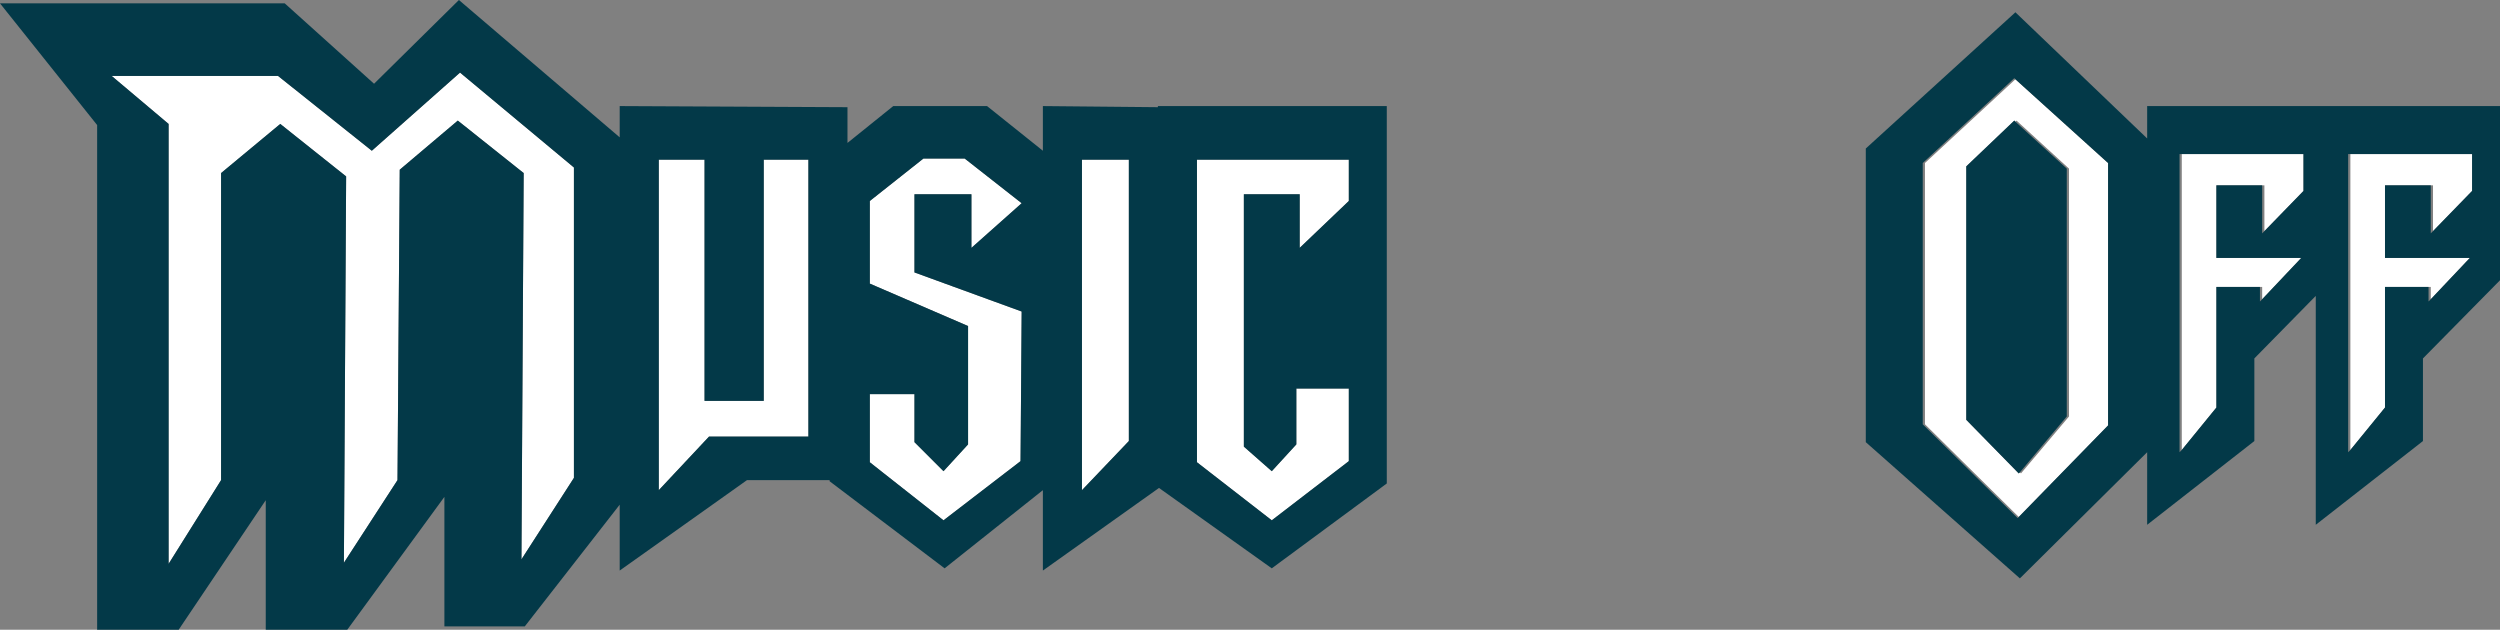<?xml version="1.0" encoding="UTF-8" standalone="no"?>
<svg xmlns:xlink="http://www.w3.org/1999/xlink" height="28.2px" width="111.95px" xmlns="http://www.w3.org/2000/svg">
  <rect width="100%" height="100%" fill="#808080" stroke="none"/>
  <g transform="matrix(1.0, 0.0, 0.0, 1.0, 55.95, 14.1)">
    <path d="M2.25 -3.0 L2.25 -5.4 -0.25 -5.4 -0.25 5.9 1.0 7.0 2.1 5.8 2.1 3.3 4.45 3.3 4.45 6.55 1.0 9.2 -2.35 6.6 -2.35 -6.95 4.45 -6.95 4.45 -5.1 2.25 -3.0 M34.5 7.05 L34.55 7.1 36.7 4.55 36.7 -6.55 34.35 -8.7 34.3 -8.65 34.25 -8.7 32.1 -6.65 32.1 4.7 34.45 7.1 34.5 7.05 M34.45 9.05 L30.25 4.9 30.25 -6.8 34.3 -10.55 38.45 -6.8 38.45 4.95 34.45 9.05 M49.3 6.05 L49.3 -7.2 54.75 -7.2 54.75 -5.55 53.0 -3.75 53.0 -5.8 52.9 -5.8 50.85 -5.8 50.85 -2.55 54.65 -2.55 52.9 -0.7 52.9 -1.25 52.8 -1.25 50.85 -1.25 50.85 4.15 49.3 6.05 M41.75 6.05 L41.75 -7.2 47.2 -7.2 47.2 -5.55 45.45 -3.75 45.45 -5.8 45.35 -5.8 43.3 -5.8 43.3 -2.55 47.1 -2.55 45.35 -0.7 45.35 -1.25 45.25 -1.25 43.3 -1.25 43.3 4.15 41.75 6.05 M-50.95 -10.7 L-43.5 -10.7 -39.3 -7.35 -35.35 -10.85 -30.25 -6.6 -30.25 7.3 -32.6 10.95 -32.5 -6.35 -35.45 -8.7 -38.05 -6.5 -38.15 7.4 -40.55 11.1 -40.45 -6.2 -43.4 -8.55 -46.05 -6.35 -46.05 7.4 -48.4 11.15 -48.4 -8.55 -50.95 -10.7 M-7.5 -6.95 L-5.4 -6.95 -5.4 5.65 -7.5 7.85 -7.5 -6.95 M-14.6 -7.0 L-12.75 -7.0 -10.2 -5.0 -12.45 -3.0 -12.45 -5.4 -15.0 -5.4 -15.0 -1.9 -10.2 -0.15 -10.25 6.55 -13.7 9.2 -17.0 6.6 -17.0 3.55 -15.0 3.55 -15.0 5.7 -13.7 7.0 -12.6 5.8 -12.6 0.5 -17.0 -1.4 -17.0 -5.1 -14.6 -7.0 M-26.45 -6.95 L-24.4 -6.95 -24.4 3.85 -21.75 3.85 -21.75 -6.95 -19.75 -6.95 -19.75 5.45 -24.2 5.45 -26.45 7.85 -26.45 -6.95" fill="#ffffff" fill-rule="evenodd" stroke="none"/>
    <path d="M2.25 -3.0 L4.45 -5.1 4.45 -6.95 -2.35 -6.95 -2.35 6.6 1.0 9.2 4.45 6.55 4.45 3.3 2.1 3.3 2.1 5.8 1.0 7.0 -0.25 5.9 -0.25 -5.4 2.25 -5.4 2.25 -3.0 M40.2 -9.35 L56.0 -9.35 56.0 -1.55 52.55 1.95 52.55 5.65 47.75 9.4 47.75 -0.85 45.0 1.95 45.0 5.65 40.2 9.4 40.2 6.15 34.5 11.8 27.6 5.7 27.6 -7.45 34.3 -13.55 40.2 -7.9 40.2 -9.35 M34.3 -8.65 L36.6 -6.55 36.6 4.55 34.5 7.05 34.45 7.1 32.1 4.7 32.1 -6.65 34.25 -8.7 34.3 -8.65 M34.3 -10.55 L34.25 -10.6 30.15 -6.8 30.15 4.9 34.4 9.1 34.45 9.05 38.45 4.95 38.45 -6.8 34.3 -10.55 M49.3 -7.2 L49.2 -7.2 49.2 6.15 49.3 6.05 50.85 4.15 50.85 -1.25 52.8 -1.25 52.8 -0.6 52.9 -0.7 54.65 -2.55 50.85 -2.55 50.85 -5.8 52.9 -5.8 52.9 -3.65 53.0 -3.75 54.75 -5.55 54.75 -7.2 49.3 -7.2 M41.75 -7.2 L41.65 -7.2 41.65 6.15 41.75 6.05 43.3 4.15 43.3 -1.25 45.25 -1.25 45.25 -0.6 45.35 -0.7 47.1 -2.55 43.3 -2.55 43.3 -5.8 45.35 -5.8 45.35 -3.65 45.45 -3.75 47.2 -5.55 47.2 -7.2 41.75 -7.2 M-50.95 -10.7 L-48.4 -8.55 -48.4 11.15 -46.05 7.4 -46.05 -6.35 -43.4 -8.55 -40.45 -6.2 -40.55 11.1 -38.15 7.4 -38.05 -6.5 -35.45 -8.7 -32.5 -6.35 -32.6 10.95 -30.25 7.3 -30.25 -6.6 -35.35 -10.85 -39.3 -7.35 -43.5 -10.7 -50.95 -10.7 M-43.2 -13.95 L-39.2 -10.35 -35.4 -14.1 -28.2 -7.95 -28.2 -9.35 -18.0 -9.3 -18.0 -7.7 -15.95 -9.35 -11.75 -9.35 -9.25 -7.35 -9.25 -9.35 -4.1 -9.3 -4.1 -9.35 6.15 -9.35 6.15 7.55 1.0 11.35 -4.05 7.75 -9.25 11.45 -9.25 7.85 -13.65 11.35 -18.8 7.45 -18.8 7.4 -22.5 7.4 -28.2 11.45 -28.2 8.5 -32.45 13.95 -36.05 13.95 -36.05 8.15 -40.4 14.1 -44.05 14.1 -44.05 8.3 -47.95 14.1 -51.6 14.1 -51.6 -8.5 -55.95 -13.95 -43.2 -13.95 M-26.45 -6.95 L-26.45 7.85 -24.2 5.45 -19.75 5.45 -19.75 -6.95 -21.75 -6.95 -21.75 3.85 -24.4 3.85 -24.4 -6.95 -26.45 -6.95 M-14.6 -7.0 L-17.0 -5.1 -17.0 -1.4 -12.6 0.5 -12.6 5.8 -13.7 7.0 -15.0 5.7 -15.0 3.55 -17.0 3.55 -17.0 6.6 -13.7 9.2 -10.25 6.55 -10.2 -0.15 -15.0 -1.9 -15.0 -5.4 -12.45 -5.4 -12.45 -3.0 -10.2 -5.0 -12.75 -7.0 -14.6 -7.0 M-7.5 -6.95 L-7.5 7.85 -5.4 5.65 -5.4 -6.95 -7.5 -6.95" fill="#033948" fill-rule="evenodd" stroke="none"/>
  </g>
</svg>
